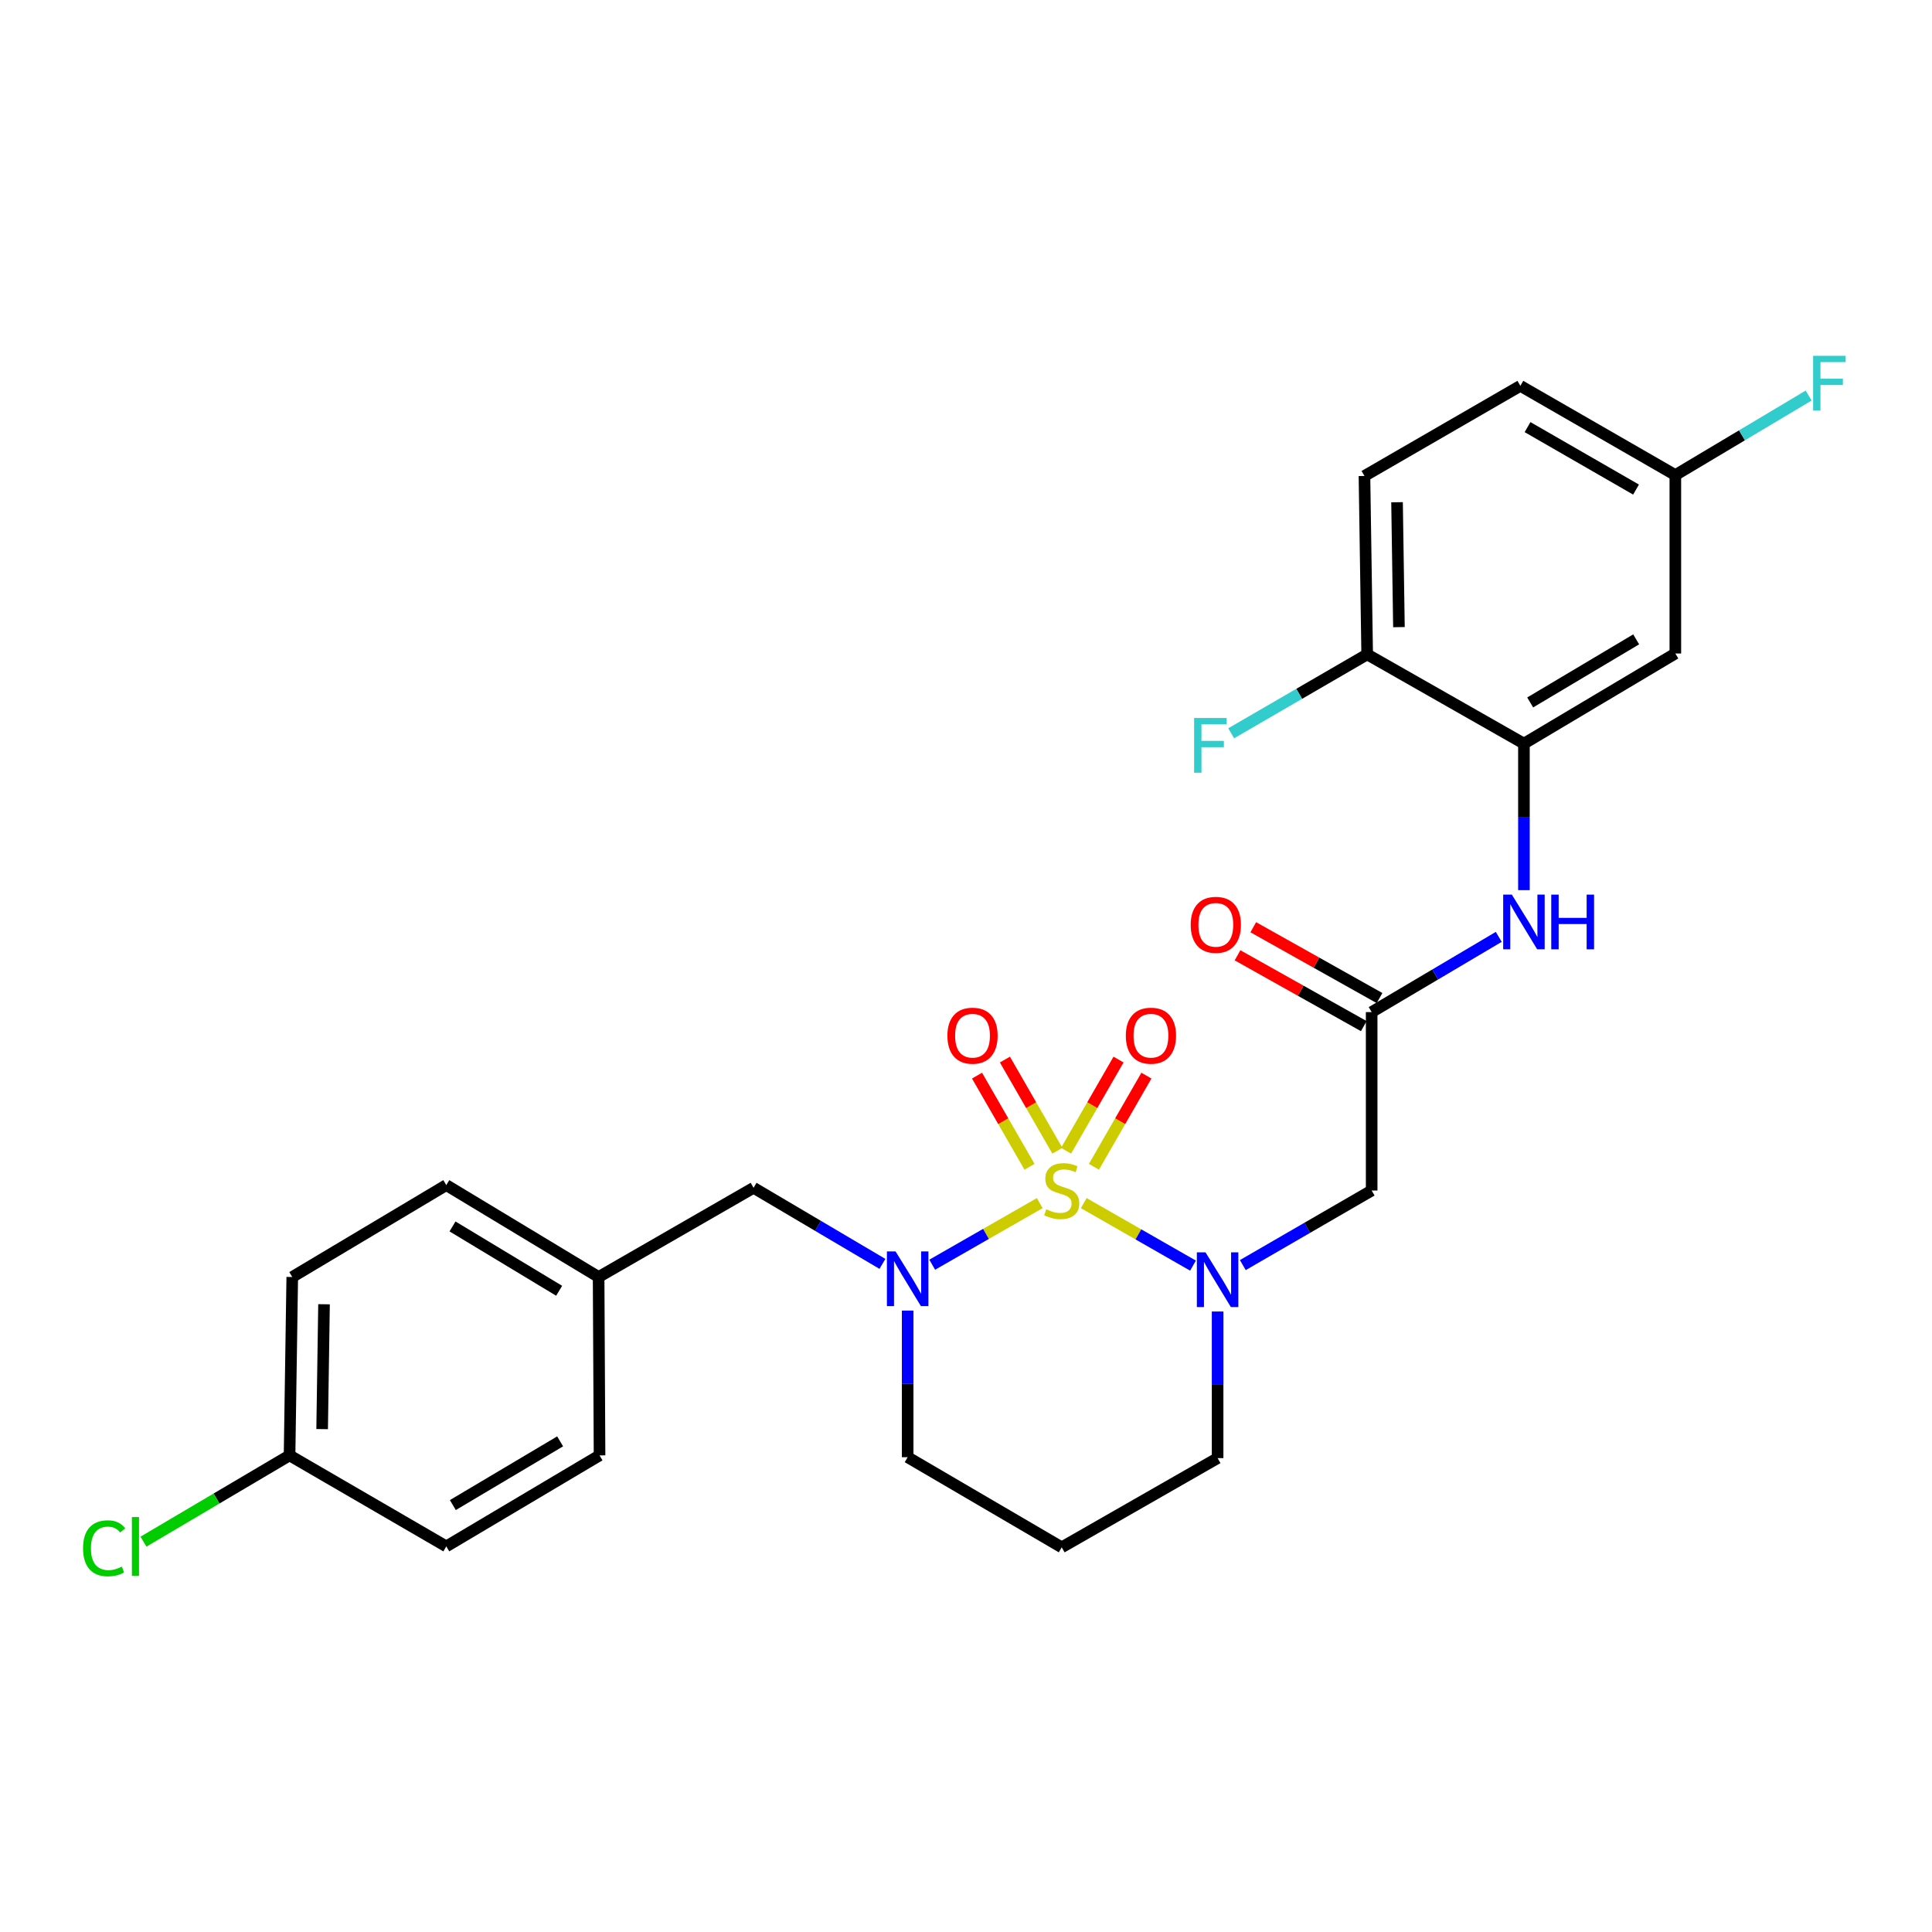 <?xml version='1.0' encoding='iso-8859-1'?>
<svg version='1.1' baseProfile='full'
              xmlns='http://www.w3.org/2000/svg'
                      xmlns:rdkit='http://www.rdkit.org/xml'
                      xmlns:xlink='http://www.w3.org/1999/xlink'
                  xml:space='preserve'
width='1000px' height='1000px' viewBox='0 0 1000 1000'>
<!-- END OF HEADER -->
<rect style='opacity:1.0;fill:#FFFFFF;stroke:none' width='1000' height='1000' x='0' y='0'> </rect>
<path class='bond-0' d='M 560.944,622.733 L 589.22,638.907' style='fill:none;fill-rule:evenodd;stroke:#CCCC00;stroke-width:6px;stroke-linecap:butt;stroke-linejoin:miter;stroke-opacity:1' />
<path class='bond-0' d='M 589.22,638.907 L 617.496,655.082' style='fill:none;fill-rule:evenodd;stroke:#0000FF;stroke-width:6px;stroke-linecap:butt;stroke-linejoin:miter;stroke-opacity:1' />
<path class='bond-1' d='M 538.162,622.728 L 510.336,638.67' style='fill:none;fill-rule:evenodd;stroke:#CCCC00;stroke-width:6px;stroke-linecap:butt;stroke-linejoin:miter;stroke-opacity:1' />
<path class='bond-1' d='M 510.336,638.67 L 482.511,654.613' style='fill:none;fill-rule:evenodd;stroke:#0000FF;stroke-width:6px;stroke-linecap:butt;stroke-linejoin:miter;stroke-opacity:1' />
<path class='bond-6' d='M 566.219,603.931 L 579.802,580.338' style='fill:none;fill-rule:evenodd;stroke:#CCCC00;stroke-width:6px;stroke-linecap:butt;stroke-linejoin:miter;stroke-opacity:1' />
<path class='bond-6' d='M 579.802,580.338 L 593.385,556.745' style='fill:none;fill-rule:evenodd;stroke:#FF0000;stroke-width:6px;stroke-linecap:butt;stroke-linejoin:miter;stroke-opacity:1' />
<path class='bond-6' d='M 551.784,595.62 L 565.367,572.027' style='fill:none;fill-rule:evenodd;stroke:#CCCC00;stroke-width:6px;stroke-linecap:butt;stroke-linejoin:miter;stroke-opacity:1' />
<path class='bond-6' d='M 565.367,572.027 L 578.95,548.434' style='fill:none;fill-rule:evenodd;stroke:#FF0000;stroke-width:6px;stroke-linecap:butt;stroke-linejoin:miter;stroke-opacity:1' />
<path class='bond-7' d='M 547.3,595.621 L 533.722,572.028' style='fill:none;fill-rule:evenodd;stroke:#CCCC00;stroke-width:6px;stroke-linecap:butt;stroke-linejoin:miter;stroke-opacity:1' />
<path class='bond-7' d='M 533.722,572.028 L 520.145,548.435' style='fill:none;fill-rule:evenodd;stroke:#FF0000;stroke-width:6px;stroke-linecap:butt;stroke-linejoin:miter;stroke-opacity:1' />
<path class='bond-7' d='M 532.864,603.93 L 519.286,580.336' style='fill:none;fill-rule:evenodd;stroke:#CCCC00;stroke-width:6px;stroke-linecap:butt;stroke-linejoin:miter;stroke-opacity:1' />
<path class='bond-7' d='M 519.286,580.336 L 505.708,556.743' style='fill:none;fill-rule:evenodd;stroke:#FF0000;stroke-width:6px;stroke-linecap:butt;stroke-linejoin:miter;stroke-opacity:1' />
<path class='bond-2' d='M 643.275,654.816 L 676.622,635.513' style='fill:none;fill-rule:evenodd;stroke:#0000FF;stroke-width:6px;stroke-linecap:butt;stroke-linejoin:miter;stroke-opacity:1' />
<path class='bond-2' d='M 676.622,635.513 L 709.97,616.209' style='fill:none;fill-rule:evenodd;stroke:#000000;stroke-width:6px;stroke-linecap:butt;stroke-linejoin:miter;stroke-opacity:1' />
<path class='bond-14' d='M 630.231,678.835 L 630.231,716.777' style='fill:none;fill-rule:evenodd;stroke:#0000FF;stroke-width:6px;stroke-linecap:butt;stroke-linejoin:miter;stroke-opacity:1' />
<path class='bond-14' d='M 630.231,716.777 L 630.231,754.718' style='fill:none;fill-rule:evenodd;stroke:#000000;stroke-width:6px;stroke-linecap:butt;stroke-linejoin:miter;stroke-opacity:1' />
<path class='bond-9' d='M 456.745,654.186 L 423.394,634.494' style='fill:none;fill-rule:evenodd;stroke:#0000FF;stroke-width:6px;stroke-linecap:butt;stroke-linejoin:miter;stroke-opacity:1' />
<path class='bond-9' d='M 423.394,634.494 L 390.044,614.803' style='fill:none;fill-rule:evenodd;stroke:#000000;stroke-width:6px;stroke-linecap:butt;stroke-linejoin:miter;stroke-opacity:1' />
<path class='bond-15' d='M 469.801,678.363 L 469.801,716.305' style='fill:none;fill-rule:evenodd;stroke:#0000FF;stroke-width:6px;stroke-linecap:butt;stroke-linejoin:miter;stroke-opacity:1' />
<path class='bond-15' d='M 469.801,716.305 L 469.801,754.246' style='fill:none;fill-rule:evenodd;stroke:#000000;stroke-width:6px;stroke-linecap:butt;stroke-linejoin:miter;stroke-opacity:1' />
<path class='bond-3' d='M 709.97,616.209 L 709.97,523.858' style='fill:none;fill-rule:evenodd;stroke:#000000;stroke-width:6px;stroke-linecap:butt;stroke-linejoin:miter;stroke-opacity:1' />
<path class='bond-5' d='M 709.97,523.858 L 742.862,504.39' style='fill:none;fill-rule:evenodd;stroke:#000000;stroke-width:6px;stroke-linecap:butt;stroke-linejoin:miter;stroke-opacity:1' />
<path class='bond-5' d='M 742.862,504.39 L 775.754,484.922' style='fill:none;fill-rule:evenodd;stroke:#0000FF;stroke-width:6px;stroke-linecap:butt;stroke-linejoin:miter;stroke-opacity:1' />
<path class='bond-11' d='M 714.045,516.594 L 681.369,498.264' style='fill:none;fill-rule:evenodd;stroke:#000000;stroke-width:6px;stroke-linecap:butt;stroke-linejoin:miter;stroke-opacity:1' />
<path class='bond-11' d='M 681.369,498.264 L 648.693,479.934' style='fill:none;fill-rule:evenodd;stroke:#FF0000;stroke-width:6px;stroke-linecap:butt;stroke-linejoin:miter;stroke-opacity:1' />
<path class='bond-11' d='M 705.895,531.121 L 673.22,512.791' style='fill:none;fill-rule:evenodd;stroke:#000000;stroke-width:6px;stroke-linecap:butt;stroke-linejoin:miter;stroke-opacity:1' />
<path class='bond-11' d='M 673.22,512.791 L 640.544,494.461' style='fill:none;fill-rule:evenodd;stroke:#FF0000;stroke-width:6px;stroke-linecap:butt;stroke-linejoin:miter;stroke-opacity:1' />
<path class='bond-4' d='M 788.783,384.896 L 788.783,422.819' style='fill:none;fill-rule:evenodd;stroke:#000000;stroke-width:6px;stroke-linecap:butt;stroke-linejoin:miter;stroke-opacity:1' />
<path class='bond-4' d='M 788.783,422.819 L 788.783,460.742' style='fill:none;fill-rule:evenodd;stroke:#0000FF;stroke-width:6px;stroke-linecap:butt;stroke-linejoin:miter;stroke-opacity:1' />
<path class='bond-8' d='M 788.783,384.896 L 867.153,338.248' style='fill:none;fill-rule:evenodd;stroke:#000000;stroke-width:6px;stroke-linecap:butt;stroke-linejoin:miter;stroke-opacity:1' />
<path class='bond-8' d='M 792.019,363.586 L 846.878,330.932' style='fill:none;fill-rule:evenodd;stroke:#000000;stroke-width:6px;stroke-linecap:butt;stroke-linejoin:miter;stroke-opacity:1' />
<path class='bond-10' d='M 788.783,384.896 L 707.647,338.711' style='fill:none;fill-rule:evenodd;stroke:#000000;stroke-width:6px;stroke-linecap:butt;stroke-linejoin:miter;stroke-opacity:1' />
<path class='bond-13' d='M 867.153,338.248 L 867.153,245.897' style='fill:none;fill-rule:evenodd;stroke:#000000;stroke-width:6px;stroke-linecap:butt;stroke-linejoin:miter;stroke-opacity:1' />
<path class='bond-16' d='M 390.044,614.803 L 309.842,660.978' style='fill:none;fill-rule:evenodd;stroke:#000000;stroke-width:6px;stroke-linecap:butt;stroke-linejoin:miter;stroke-opacity:1' />
<path class='bond-12' d='M 707.647,338.711 L 706.241,246.359' style='fill:none;fill-rule:evenodd;stroke:#000000;stroke-width:6px;stroke-linecap:butt;stroke-linejoin:miter;stroke-opacity:1' />
<path class='bond-12' d='M 724.091,324.605 L 723.106,259.959' style='fill:none;fill-rule:evenodd;stroke:#000000;stroke-width:6px;stroke-linecap:butt;stroke-linejoin:miter;stroke-opacity:1' />
<path class='bond-19' d='M 707.647,338.711 L 672.453,359.129' style='fill:none;fill-rule:evenodd;stroke:#000000;stroke-width:6px;stroke-linecap:butt;stroke-linejoin:miter;stroke-opacity:1' />
<path class='bond-19' d='M 672.453,359.129 L 637.258,379.548' style='fill:none;fill-rule:evenodd;stroke:#33CCCC;stroke-width:6px;stroke-linecap:butt;stroke-linejoin:miter;stroke-opacity:1' />
<path class='bond-20' d='M 706.241,246.359 L 786.933,199.712' style='fill:none;fill-rule:evenodd;stroke:#000000;stroke-width:6px;stroke-linecap:butt;stroke-linejoin:miter;stroke-opacity:1' />
<path class='bond-21' d='M 867.153,245.897 L 901.651,225.318' style='fill:none;fill-rule:evenodd;stroke:#000000;stroke-width:6px;stroke-linecap:butt;stroke-linejoin:miter;stroke-opacity:1' />
<path class='bond-21' d='M 901.651,225.318 L 936.15,204.74' style='fill:none;fill-rule:evenodd;stroke:#33CCCC;stroke-width:6px;stroke-linecap:butt;stroke-linejoin:miter;stroke-opacity:1' />
<path class='bond-29' d='M 867.153,245.897 L 786.933,199.712' style='fill:none;fill-rule:evenodd;stroke:#000000;stroke-width:6px;stroke-linecap:butt;stroke-linejoin:miter;stroke-opacity:1' />
<path class='bond-29' d='M 846.809,253.404 L 790.655,221.075' style='fill:none;fill-rule:evenodd;stroke:#000000;stroke-width:6px;stroke-linecap:butt;stroke-linejoin:miter;stroke-opacity:1' />
<path class='bond-27' d='M 630.231,754.718 L 549.54,800.894' style='fill:none;fill-rule:evenodd;stroke:#000000;stroke-width:6px;stroke-linecap:butt;stroke-linejoin:miter;stroke-opacity:1' />
<path class='bond-17' d='M 469.801,754.246 L 549.54,800.894' style='fill:none;fill-rule:evenodd;stroke:#000000;stroke-width:6px;stroke-linecap:butt;stroke-linejoin:miter;stroke-opacity:1' />
<path class='bond-23' d='M 309.842,660.978 L 310.323,753.302' style='fill:none;fill-rule:evenodd;stroke:#000000;stroke-width:6px;stroke-linecap:butt;stroke-linejoin:miter;stroke-opacity:1' />
<path class='bond-24' d='M 309.842,660.978 L 231.001,613.405' style='fill:none;fill-rule:evenodd;stroke:#000000;stroke-width:6px;stroke-linecap:butt;stroke-linejoin:miter;stroke-opacity:1' />
<path class='bond-24' d='M 289.411,668.104 L 234.222,634.803' style='fill:none;fill-rule:evenodd;stroke:#000000;stroke-width:6px;stroke-linecap:butt;stroke-linejoin:miter;stroke-opacity:1' />
<path class='bond-18' d='M 149.874,753.302 L 151.272,660.978' style='fill:none;fill-rule:evenodd;stroke:#000000;stroke-width:6px;stroke-linecap:butt;stroke-linejoin:miter;stroke-opacity:1' />
<path class='bond-18' d='M 166.739,739.706 L 167.717,675.079' style='fill:none;fill-rule:evenodd;stroke:#000000;stroke-width:6px;stroke-linecap:butt;stroke-linejoin:miter;stroke-opacity:1' />
<path class='bond-22' d='M 149.874,753.302 L 112.069,775.63' style='fill:none;fill-rule:evenodd;stroke:#000000;stroke-width:6px;stroke-linecap:butt;stroke-linejoin:miter;stroke-opacity:1' />
<path class='bond-22' d='M 112.069,775.63 L 74.264,797.958' style='fill:none;fill-rule:evenodd;stroke:#00CC00;stroke-width:6px;stroke-linecap:butt;stroke-linejoin:miter;stroke-opacity:1' />
<path class='bond-28' d='M 149.874,753.302 L 231.001,800.412' style='fill:none;fill-rule:evenodd;stroke:#000000;stroke-width:6px;stroke-linecap:butt;stroke-linejoin:miter;stroke-opacity:1' />
<path class='bond-26' d='M 310.323,753.302 L 231.001,800.412' style='fill:none;fill-rule:evenodd;stroke:#000000;stroke-width:6px;stroke-linecap:butt;stroke-linejoin:miter;stroke-opacity:1' />
<path class='bond-26' d='M 289.92,746.047 L 234.394,779.025' style='fill:none;fill-rule:evenodd;stroke:#000000;stroke-width:6px;stroke-linecap:butt;stroke-linejoin:miter;stroke-opacity:1' />
<path class='bond-25' d='M 231.001,613.405 L 151.272,660.978' style='fill:none;fill-rule:evenodd;stroke:#000000;stroke-width:6px;stroke-linecap:butt;stroke-linejoin:miter;stroke-opacity:1' />
<path  class='atom-0' d='M 541.54 625.929
Q 541.86 626.049, 543.18 626.609
Q 544.5 627.169, 545.94 627.529
Q 547.42 627.849, 548.86 627.849
Q 551.54 627.849, 553.1 626.569
Q 554.66 625.249, 554.66 622.969
Q 554.66 621.409, 553.86 620.449
Q 553.1 619.489, 551.9 618.969
Q 550.7 618.449, 548.7 617.849
Q 546.18 617.089, 544.66 616.369
Q 543.18 615.649, 542.1 614.129
Q 541.06 612.609, 541.06 610.049
Q 541.06 606.489, 543.46 604.289
Q 545.9 602.089, 550.7 602.089
Q 553.98 602.089, 557.7 603.649
L 556.78 606.729
Q 553.38 605.329, 550.82 605.329
Q 548.06 605.329, 546.54 606.489
Q 545.02 607.609, 545.06 609.569
Q 545.06 611.089, 545.82 612.009
Q 546.62 612.929, 547.74 613.449
Q 548.9 613.969, 550.82 614.569
Q 553.38 615.369, 554.9 616.169
Q 556.42 616.969, 557.5 618.609
Q 558.62 620.209, 558.62 622.969
Q 558.62 626.889, 555.98 629.009
Q 553.38 631.089, 549.02 631.089
Q 546.5 631.089, 544.58 630.529
Q 542.7 630.009, 540.46 629.089
L 541.54 625.929
' fill='#CCCC00'/>
<path  class='atom-1' d='M 623.971 648.207
L 633.251 663.207
Q 634.171 664.687, 635.651 667.367
Q 637.131 670.047, 637.211 670.207
L 637.211 648.207
L 640.971 648.207
L 640.971 676.527
L 637.091 676.527
L 627.131 660.127
Q 625.971 658.207, 624.731 656.007
Q 623.531 653.807, 623.171 653.127
L 623.171 676.527
L 619.491 676.527
L 619.491 648.207
L 623.971 648.207
' fill='#0000FF'/>
<path  class='atom-2' d='M 463.541 647.735
L 472.821 662.735
Q 473.741 664.215, 475.221 666.895
Q 476.701 669.575, 476.781 669.735
L 476.781 647.735
L 480.541 647.735
L 480.541 676.055
L 476.661 676.055
L 466.701 659.655
Q 465.541 657.735, 464.301 655.535
Q 463.101 653.335, 462.741 652.655
L 462.741 676.055
L 459.061 676.055
L 459.061 647.735
L 463.541 647.735
' fill='#0000FF'/>
<path  class='atom-6' d='M 782.523 463.05
L 791.803 478.05
Q 792.723 479.53, 794.203 482.21
Q 795.683 484.89, 795.763 485.05
L 795.763 463.05
L 799.523 463.05
L 799.523 491.37
L 795.643 491.37
L 785.683 474.97
Q 784.523 473.05, 783.283 470.85
Q 782.083 468.65, 781.723 467.97
L 781.723 491.37
L 778.043 491.37
L 778.043 463.05
L 782.523 463.05
' fill='#0000FF'/>
<path  class='atom-6' d='M 802.923 463.05
L 806.763 463.05
L 806.763 475.09
L 821.243 475.09
L 821.243 463.05
L 825.083 463.05
L 825.083 491.37
L 821.243 491.37
L 821.243 478.29
L 806.763 478.29
L 806.763 491.37
L 802.923 491.37
L 802.923 463.05
' fill='#0000FF'/>
<path  class='atom-7' d='M 582.725 536.069
Q 582.725 529.269, 586.085 525.469
Q 589.445 521.669, 595.725 521.669
Q 602.005 521.669, 605.365 525.469
Q 608.725 529.269, 608.725 536.069
Q 608.725 542.949, 605.325 546.869
Q 601.925 550.749, 595.725 550.749
Q 589.485 550.749, 586.085 546.869
Q 582.725 542.989, 582.725 536.069
M 595.725 547.549
Q 600.045 547.549, 602.365 544.669
Q 604.725 541.749, 604.725 536.069
Q 604.725 530.509, 602.365 527.709
Q 600.045 524.869, 595.725 524.869
Q 591.405 524.869, 589.045 527.669
Q 586.725 530.469, 586.725 536.069
Q 586.725 541.789, 589.045 544.669
Q 591.405 547.549, 595.725 547.549
' fill='#FF0000'/>
<path  class='atom-8' d='M 490.373 536.069
Q 490.373 529.269, 493.733 525.469
Q 497.093 521.669, 503.373 521.669
Q 509.653 521.669, 513.013 525.469
Q 516.373 529.269, 516.373 536.069
Q 516.373 542.949, 512.973 546.869
Q 509.573 550.749, 503.373 550.749
Q 497.133 550.749, 493.733 546.869
Q 490.373 542.989, 490.373 536.069
M 503.373 547.549
Q 507.693 547.549, 510.013 544.669
Q 512.373 541.749, 512.373 536.069
Q 512.373 530.509, 510.013 527.709
Q 507.693 524.869, 503.373 524.869
Q 499.053 524.869, 496.693 527.669
Q 494.373 530.469, 494.373 536.069
Q 494.373 541.789, 496.693 544.669
Q 499.053 547.549, 503.373 547.549
' fill='#FF0000'/>
<path  class='atom-12' d='M 616.306 478.688
Q 616.306 471.888, 619.666 468.088
Q 623.026 464.288, 629.306 464.288
Q 635.586 464.288, 638.946 468.088
Q 642.306 471.888, 642.306 478.688
Q 642.306 485.568, 638.906 489.488
Q 635.506 493.368, 629.306 493.368
Q 623.066 493.368, 619.666 489.488
Q 616.306 485.608, 616.306 478.688
M 629.306 490.168
Q 633.626 490.168, 635.946 487.288
Q 638.306 484.368, 638.306 478.688
Q 638.306 473.128, 635.946 470.328
Q 633.626 467.488, 629.306 467.488
Q 624.986 467.488, 622.626 470.288
Q 620.306 473.088, 620.306 478.688
Q 620.306 484.408, 622.626 487.288
Q 624.986 490.168, 629.306 490.168
' fill='#FF0000'/>
<path  class='atom-20' d='M 618.073 371.633
L 634.913 371.633
L 634.913 374.873
L 621.873 374.873
L 621.873 383.473
L 633.473 383.473
L 633.473 386.753
L 621.873 386.753
L 621.873 399.953
L 618.073 399.953
L 618.073 371.633
' fill='#33CCCC'/>
<path  class='atom-22' d='M 938.471 184.173
L 955.311 184.173
L 955.311 187.413
L 942.271 187.413
L 942.271 196.013
L 953.871 196.013
L 953.871 199.293
L 942.271 199.293
L 942.271 212.493
L 938.471 212.493
L 938.471 184.173
' fill='#33CCCC'/>
<path  class='atom-23' d='M 42.988 801.392
Q 42.988 794.352, 46.268 790.672
Q 49.588 786.952, 55.868 786.952
Q 61.708 786.952, 64.828 791.072
L 62.188 793.232
Q 59.908 790.232, 55.868 790.232
Q 51.588 790.232, 49.308 793.112
Q 47.068 795.952, 47.068 801.392
Q 47.068 806.992, 49.388 809.872
Q 51.748 812.752, 56.308 812.752
Q 59.428 812.752, 63.068 810.872
L 64.188 813.872
Q 62.708 814.832, 60.468 815.392
Q 58.228 815.952, 55.748 815.952
Q 49.588 815.952, 46.268 812.192
Q 42.988 808.432, 42.988 801.392
' fill='#00CC00'/>
<path  class='atom-23' d='M 68.268 785.232
L 71.948 785.232
L 71.948 815.592
L 68.268 815.592
L 68.268 785.232
' fill='#00CC00'/>
</svg>
